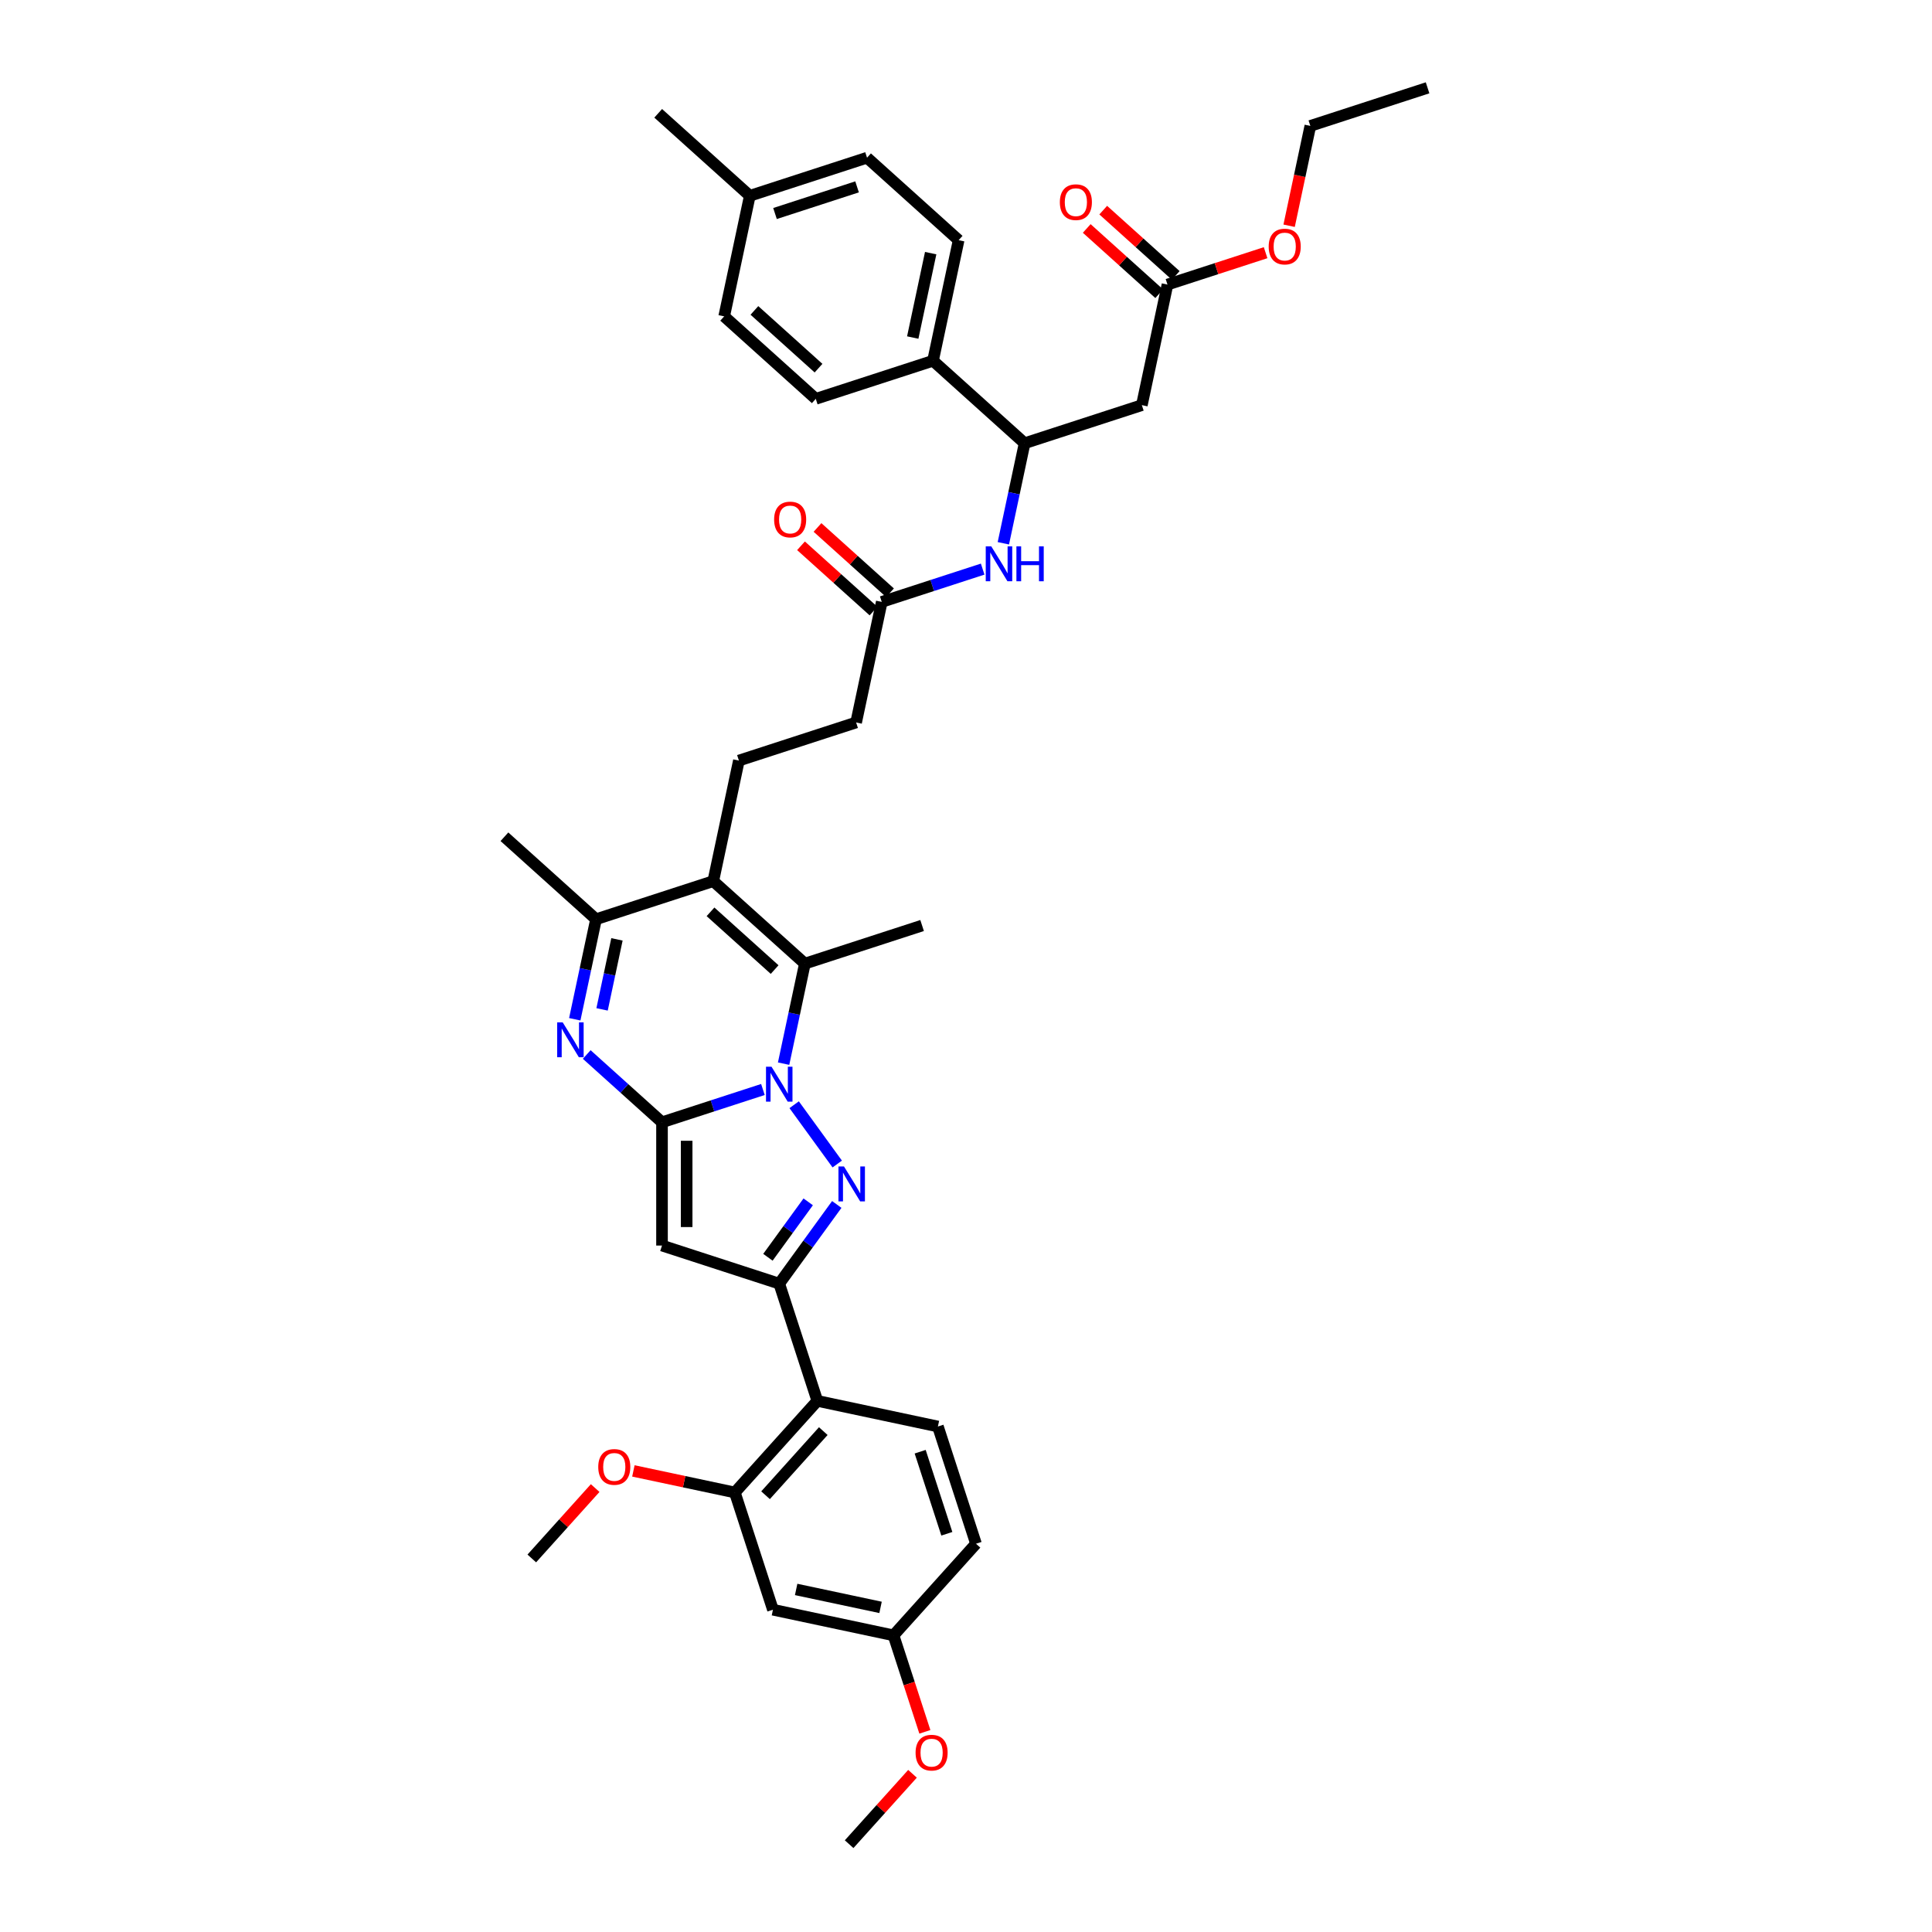 <?xml version='1.0' encoding='iso-8859-1'?>
<svg version='1.1' baseProfile='full'
              xmlns='http://www.w3.org/2000/svg'
                      xmlns:rdkit='http://www.rdkit.org/xml'
                      xmlns:xlink='http://www.w3.org/1999/xlink'
                  xml:space='preserve'
width='1000px' height='1000px' viewBox='0 0 1000 1000'>
<!-- END OF HEADER -->
<rect style='opacity:1.0;fill:#FFFFFF;stroke:none' width='1000' height='1000' x='0' y='0'> </rect>
<path class='bond-0' d='M 394.886,563.922 L 368.77,572.407' style='fill:none;fill-rule:evenodd;stroke:#0000FF;stroke-width:6px;stroke-linecap:butt;stroke-linejoin:miter;stroke-opacity:1' />
<path class='bond-0' d='M 368.77,572.407 L 342.654,580.893' style='fill:none;fill-rule:evenodd;stroke:#000000;stroke-width:6px;stroke-linecap:butt;stroke-linejoin:miter;stroke-opacity:1' />
<path class='bond-1' d='M 411.056,571.806 L 433.352,602.493' style='fill:none;fill-rule:evenodd;stroke:#0000FF;stroke-width:6px;stroke-linecap:butt;stroke-linejoin:miter;stroke-opacity:1' />
<path class='bond-5' d='M 405.593,550.547 L 411.096,524.658' style='fill:none;fill-rule:evenodd;stroke:#0000FF;stroke-width:6px;stroke-linecap:butt;stroke-linejoin:miter;stroke-opacity:1' />
<path class='bond-5' d='M 411.096,524.658 L 416.599,498.769' style='fill:none;fill-rule:evenodd;stroke:#000000;stroke-width:6px;stroke-linecap:butt;stroke-linejoin:miter;stroke-opacity:1' />
<path class='bond-3' d='M 342.654,580.893 L 342.654,644.696' style='fill:none;fill-rule:evenodd;stroke:#000000;stroke-width:6px;stroke-linecap:butt;stroke-linejoin:miter;stroke-opacity:1' />
<path class='bond-3' d='M 355.414,590.463 L 355.414,635.125' style='fill:none;fill-rule:evenodd;stroke:#000000;stroke-width:6px;stroke-linecap:butt;stroke-linejoin:miter;stroke-opacity:1' />
<path class='bond-4' d='M 342.654,580.893 L 323.17,563.35' style='fill:none;fill-rule:evenodd;stroke:#000000;stroke-width:6px;stroke-linecap:butt;stroke-linejoin:miter;stroke-opacity:1' />
<path class='bond-4' d='M 323.17,563.35 L 303.687,545.807' style='fill:none;fill-rule:evenodd;stroke:#0000FF;stroke-width:6px;stroke-linecap:butt;stroke-linejoin:miter;stroke-opacity:1' />
<path class='bond-2' d='M 433.113,623.424 L 418.223,643.918' style='fill:none;fill-rule:evenodd;stroke:#0000FF;stroke-width:6px;stroke-linecap:butt;stroke-linejoin:miter;stroke-opacity:1' />
<path class='bond-2' d='M 418.223,643.918 L 403.334,664.412' style='fill:none;fill-rule:evenodd;stroke:#000000;stroke-width:6px;stroke-linecap:butt;stroke-linejoin:miter;stroke-opacity:1' />
<path class='bond-2' d='M 418.323,622.072 L 407.9,636.417' style='fill:none;fill-rule:evenodd;stroke:#0000FF;stroke-width:6px;stroke-linecap:butt;stroke-linejoin:miter;stroke-opacity:1' />
<path class='bond-2' d='M 407.9,636.417 L 397.477,650.763' style='fill:none;fill-rule:evenodd;stroke:#000000;stroke-width:6px;stroke-linecap:butt;stroke-linejoin:miter;stroke-opacity:1' />
<path class='bond-8' d='M 403.334,664.412 L 423.05,725.091' style='fill:none;fill-rule:evenodd;stroke:#000000;stroke-width:6px;stroke-linecap:butt;stroke-linejoin:miter;stroke-opacity:1' />
<path class='bond-39' d='M 403.334,664.412 L 342.654,644.696' style='fill:none;fill-rule:evenodd;stroke:#000000;stroke-width:6px;stroke-linecap:butt;stroke-linejoin:miter;stroke-opacity:1' />
<path class='bond-40' d='M 297.499,527.571 L 303.002,501.682' style='fill:none;fill-rule:evenodd;stroke:#0000FF;stroke-width:6px;stroke-linecap:butt;stroke-linejoin:miter;stroke-opacity:1' />
<path class='bond-40' d='M 303.002,501.682 L 308.505,475.792' style='fill:none;fill-rule:evenodd;stroke:#000000;stroke-width:6px;stroke-linecap:butt;stroke-linejoin:miter;stroke-opacity:1' />
<path class='bond-40' d='M 311.631,522.458 L 315.483,504.335' style='fill:none;fill-rule:evenodd;stroke:#0000FF;stroke-width:6px;stroke-linecap:butt;stroke-linejoin:miter;stroke-opacity:1' />
<path class='bond-40' d='M 315.483,504.335 L 319.335,486.212' style='fill:none;fill-rule:evenodd;stroke:#000000;stroke-width:6px;stroke-linecap:butt;stroke-linejoin:miter;stroke-opacity:1' />
<path class='bond-6' d='M 416.599,498.769 L 369.184,456.076' style='fill:none;fill-rule:evenodd;stroke:#000000;stroke-width:6px;stroke-linecap:butt;stroke-linejoin:miter;stroke-opacity:1' />
<path class='bond-6' d='M 400.948,501.848 L 367.758,471.963' style='fill:none;fill-rule:evenodd;stroke:#000000;stroke-width:6px;stroke-linecap:butt;stroke-linejoin:miter;stroke-opacity:1' />
<path class='bond-26' d='M 416.599,498.769 L 477.279,479.053' style='fill:none;fill-rule:evenodd;stroke:#000000;stroke-width:6px;stroke-linecap:butt;stroke-linejoin:miter;stroke-opacity:1' />
<path class='bond-7' d='M 369.184,456.076 L 308.505,475.792' style='fill:none;fill-rule:evenodd;stroke:#000000;stroke-width:6px;stroke-linecap:butt;stroke-linejoin:miter;stroke-opacity:1' />
<path class='bond-13' d='M 369.184,456.076 L 382.45,393.668' style='fill:none;fill-rule:evenodd;stroke:#000000;stroke-width:6px;stroke-linecap:butt;stroke-linejoin:miter;stroke-opacity:1' />
<path class='bond-32' d='M 308.505,475.792 L 261.09,433.1' style='fill:none;fill-rule:evenodd;stroke:#000000;stroke-width:6px;stroke-linecap:butt;stroke-linejoin:miter;stroke-opacity:1' />
<path class='bond-10' d='M 423.05,725.091 L 380.357,772.506' style='fill:none;fill-rule:evenodd;stroke:#000000;stroke-width:6px;stroke-linecap:butt;stroke-linejoin:miter;stroke-opacity:1' />
<path class='bond-10' d='M 426.129,740.742 L 396.244,773.932' style='fill:none;fill-rule:evenodd;stroke:#000000;stroke-width:6px;stroke-linecap:butt;stroke-linejoin:miter;stroke-opacity:1' />
<path class='bond-17' d='M 423.05,725.091 L 485.458,738.357' style='fill:none;fill-rule:evenodd;stroke:#000000;stroke-width:6px;stroke-linecap:butt;stroke-linejoin:miter;stroke-opacity:1' />
<path class='bond-9' d='M 591.02,209.703 L 530.34,229.419' style='fill:none;fill-rule:evenodd;stroke:#000000;stroke-width:6px;stroke-linecap:butt;stroke-linejoin:miter;stroke-opacity:1' />
<path class='bond-14' d='M 591.02,209.703 L 604.285,147.295' style='fill:none;fill-rule:evenodd;stroke:#000000;stroke-width:6px;stroke-linecap:butt;stroke-linejoin:miter;stroke-opacity:1' />
<path class='bond-16' d='M 380.357,772.506 L 400.074,833.186' style='fill:none;fill-rule:evenodd;stroke:#000000;stroke-width:6px;stroke-linecap:butt;stroke-linejoin:miter;stroke-opacity:1' />
<path class='bond-27' d='M 380.357,772.506 L 354.098,766.924' style='fill:none;fill-rule:evenodd;stroke:#000000;stroke-width:6px;stroke-linecap:butt;stroke-linejoin:miter;stroke-opacity:1' />
<path class='bond-27' d='M 354.098,766.924 L 327.839,761.343' style='fill:none;fill-rule:evenodd;stroke:#FF0000;stroke-width:6px;stroke-linecap:butt;stroke-linejoin:miter;stroke-opacity:1' />
<path class='bond-11' d='M 530.34,229.419 L 524.837,255.309' style='fill:none;fill-rule:evenodd;stroke:#000000;stroke-width:6px;stroke-linecap:butt;stroke-linejoin:miter;stroke-opacity:1' />
<path class='bond-11' d='M 524.837,255.309 L 519.334,281.198' style='fill:none;fill-rule:evenodd;stroke:#0000FF;stroke-width:6px;stroke-linecap:butt;stroke-linejoin:miter;stroke-opacity:1' />
<path class='bond-18' d='M 530.34,229.419 L 482.925,186.727' style='fill:none;fill-rule:evenodd;stroke:#000000;stroke-width:6px;stroke-linecap:butt;stroke-linejoin:miter;stroke-opacity:1' />
<path class='bond-12' d='M 508.627,294.572 L 482.511,303.058' style='fill:none;fill-rule:evenodd;stroke:#0000FF;stroke-width:6px;stroke-linecap:butt;stroke-linejoin:miter;stroke-opacity:1' />
<path class='bond-12' d='M 482.511,303.058 L 456.395,311.544' style='fill:none;fill-rule:evenodd;stroke:#000000;stroke-width:6px;stroke-linecap:butt;stroke-linejoin:miter;stroke-opacity:1' />
<path class='bond-21' d='M 382.45,393.668 L 443.129,373.952' style='fill:none;fill-rule:evenodd;stroke:#000000;stroke-width:6px;stroke-linecap:butt;stroke-linejoin:miter;stroke-opacity:1' />
<path class='bond-19' d='M 608.554,142.554 L 589.792,125.66' style='fill:none;fill-rule:evenodd;stroke:#000000;stroke-width:6px;stroke-linecap:butt;stroke-linejoin:miter;stroke-opacity:1' />
<path class='bond-19' d='M 589.792,125.66 L 571.029,108.766' style='fill:none;fill-rule:evenodd;stroke:#FF0000;stroke-width:6px;stroke-linecap:butt;stroke-linejoin:miter;stroke-opacity:1' />
<path class='bond-19' d='M 600.016,152.036 L 581.253,135.143' style='fill:none;fill-rule:evenodd;stroke:#000000;stroke-width:6px;stroke-linecap:butt;stroke-linejoin:miter;stroke-opacity:1' />
<path class='bond-19' d='M 581.253,135.143 L 562.491,118.249' style='fill:none;fill-rule:evenodd;stroke:#FF0000;stroke-width:6px;stroke-linecap:butt;stroke-linejoin:miter;stroke-opacity:1' />
<path class='bond-28' d='M 604.285,147.295 L 629.68,139.044' style='fill:none;fill-rule:evenodd;stroke:#000000;stroke-width:6px;stroke-linecap:butt;stroke-linejoin:miter;stroke-opacity:1' />
<path class='bond-28' d='M 629.68,139.044 L 655.075,130.792' style='fill:none;fill-rule:evenodd;stroke:#FF0000;stroke-width:6px;stroke-linecap:butt;stroke-linejoin:miter;stroke-opacity:1' />
<path class='bond-15' d='M 456.395,311.544 L 443.129,373.952' style='fill:none;fill-rule:evenodd;stroke:#000000;stroke-width:6px;stroke-linecap:butt;stroke-linejoin:miter;stroke-opacity:1' />
<path class='bond-20' d='M 460.664,306.802 L 441.901,289.908' style='fill:none;fill-rule:evenodd;stroke:#000000;stroke-width:6px;stroke-linecap:butt;stroke-linejoin:miter;stroke-opacity:1' />
<path class='bond-20' d='M 441.901,289.908 L 423.139,273.014' style='fill:none;fill-rule:evenodd;stroke:#FF0000;stroke-width:6px;stroke-linecap:butt;stroke-linejoin:miter;stroke-opacity:1' />
<path class='bond-20' d='M 452.126,316.285 L 433.363,299.391' style='fill:none;fill-rule:evenodd;stroke:#000000;stroke-width:6px;stroke-linecap:butt;stroke-linejoin:miter;stroke-opacity:1' />
<path class='bond-20' d='M 433.363,299.391 L 414.6,282.497' style='fill:none;fill-rule:evenodd;stroke:#FF0000;stroke-width:6px;stroke-linecap:butt;stroke-linejoin:miter;stroke-opacity:1' />
<path class='bond-41' d='M 400.074,833.186 L 462.482,846.451' style='fill:none;fill-rule:evenodd;stroke:#000000;stroke-width:6px;stroke-linecap:butt;stroke-linejoin:miter;stroke-opacity:1' />
<path class='bond-41' d='M 412.088,822.694 L 455.774,831.98' style='fill:none;fill-rule:evenodd;stroke:#000000;stroke-width:6px;stroke-linecap:butt;stroke-linejoin:miter;stroke-opacity:1' />
<path class='bond-25' d='M 485.458,738.357 L 505.174,799.037' style='fill:none;fill-rule:evenodd;stroke:#000000;stroke-width:6px;stroke-linecap:butt;stroke-linejoin:miter;stroke-opacity:1' />
<path class='bond-25' d='M 476.279,751.402 L 490.081,793.878' style='fill:none;fill-rule:evenodd;stroke:#000000;stroke-width:6px;stroke-linecap:butt;stroke-linejoin:miter;stroke-opacity:1' />
<path class='bond-22' d='M 482.925,186.727 L 496.191,124.319' style='fill:none;fill-rule:evenodd;stroke:#000000;stroke-width:6px;stroke-linecap:butt;stroke-linejoin:miter;stroke-opacity:1' />
<path class='bond-22' d='M 472.434,174.713 L 481.719,131.027' style='fill:none;fill-rule:evenodd;stroke:#000000;stroke-width:6px;stroke-linecap:butt;stroke-linejoin:miter;stroke-opacity:1' />
<path class='bond-23' d='M 482.925,186.727 L 422.246,206.443' style='fill:none;fill-rule:evenodd;stroke:#000000;stroke-width:6px;stroke-linecap:butt;stroke-linejoin:miter;stroke-opacity:1' />
<path class='bond-29' d='M 496.191,124.319 L 448.776,81.627' style='fill:none;fill-rule:evenodd;stroke:#000000;stroke-width:6px;stroke-linecap:butt;stroke-linejoin:miter;stroke-opacity:1' />
<path class='bond-30' d='M 422.246,206.443 L 374.831,163.751' style='fill:none;fill-rule:evenodd;stroke:#000000;stroke-width:6px;stroke-linecap:butt;stroke-linejoin:miter;stroke-opacity:1' />
<path class='bond-30' d='M 423.672,190.556 L 390.482,160.672' style='fill:none;fill-rule:evenodd;stroke:#000000;stroke-width:6px;stroke-linecap:butt;stroke-linejoin:miter;stroke-opacity:1' />
<path class='bond-24' d='M 462.482,846.451 L 505.174,799.037' style='fill:none;fill-rule:evenodd;stroke:#000000;stroke-width:6px;stroke-linecap:butt;stroke-linejoin:miter;stroke-opacity:1' />
<path class='bond-33' d='M 462.482,846.451 L 470.596,871.425' style='fill:none;fill-rule:evenodd;stroke:#000000;stroke-width:6px;stroke-linecap:butt;stroke-linejoin:miter;stroke-opacity:1' />
<path class='bond-33' d='M 470.596,871.425 L 478.711,896.399' style='fill:none;fill-rule:evenodd;stroke:#FF0000;stroke-width:6px;stroke-linecap:butt;stroke-linejoin:miter;stroke-opacity:1' />
<path class='bond-36' d='M 308.06,770.224 L 291.658,788.44' style='fill:none;fill-rule:evenodd;stroke:#FF0000;stroke-width:6px;stroke-linecap:butt;stroke-linejoin:miter;stroke-opacity:1' />
<path class='bond-36' d='M 291.658,788.44 L 275.257,806.655' style='fill:none;fill-rule:evenodd;stroke:#000000;stroke-width:6px;stroke-linecap:butt;stroke-linejoin:miter;stroke-opacity:1' />
<path class='bond-34' d='M 667.246,116.847 L 672.738,91.009' style='fill:none;fill-rule:evenodd;stroke:#FF0000;stroke-width:6px;stroke-linecap:butt;stroke-linejoin:miter;stroke-opacity:1' />
<path class='bond-34' d='M 672.738,91.009 L 678.23,65.171' style='fill:none;fill-rule:evenodd;stroke:#000000;stroke-width:6px;stroke-linecap:butt;stroke-linejoin:miter;stroke-opacity:1' />
<path class='bond-42' d='M 448.776,81.627 L 388.096,101.343' style='fill:none;fill-rule:evenodd;stroke:#000000;stroke-width:6px;stroke-linecap:butt;stroke-linejoin:miter;stroke-opacity:1' />
<path class='bond-42' d='M 443.617,96.72 L 401.142,110.521' style='fill:none;fill-rule:evenodd;stroke:#000000;stroke-width:6px;stroke-linecap:butt;stroke-linejoin:miter;stroke-opacity:1' />
<path class='bond-31' d='M 374.831,163.751 L 388.096,101.343' style='fill:none;fill-rule:evenodd;stroke:#000000;stroke-width:6px;stroke-linecap:butt;stroke-linejoin:miter;stroke-opacity:1' />
<path class='bond-35' d='M 388.096,101.343 L 340.682,58.65' style='fill:none;fill-rule:evenodd;stroke:#000000;stroke-width:6px;stroke-linecap:butt;stroke-linejoin:miter;stroke-opacity:1' />
<path class='bond-37' d='M 472.309,918.114 L 455.907,936.33' style='fill:none;fill-rule:evenodd;stroke:#FF0000;stroke-width:6px;stroke-linecap:butt;stroke-linejoin:miter;stroke-opacity:1' />
<path class='bond-37' d='M 455.907,936.33 L 439.506,954.545' style='fill:none;fill-rule:evenodd;stroke:#000000;stroke-width:6px;stroke-linecap:butt;stroke-linejoin:miter;stroke-opacity:1' />
<path class='bond-38' d='M 678.23,65.171 L 738.91,45.455' style='fill:none;fill-rule:evenodd;stroke:#000000;stroke-width:6px;stroke-linecap:butt;stroke-linejoin:miter;stroke-opacity:1' />
<path  class='atom-0' d='M 399.34 552.143
L 405.26 561.713
Q 405.847 562.657, 406.792 564.367
Q 407.736 566.077, 407.787 566.179
L 407.787 552.143
L 410.186 552.143
L 410.186 570.211
L 407.71 570.211
L 401.356 559.748
Q 400.616 558.523, 399.824 557.119
Q 399.059 555.715, 398.829 555.282
L 398.829 570.211
L 396.481 570.211
L 396.481 552.143
L 399.34 552.143
' fill='#0000FF'/>
<path  class='atom-2' d='M 436.842 603.76
L 442.763 613.33
Q 443.35 614.275, 444.294 615.984
Q 445.238 617.694, 445.289 617.796
L 445.289 603.76
L 447.688 603.76
L 447.688 621.829
L 445.213 621.829
L 438.858 611.365
Q 438.118 610.14, 437.327 608.736
Q 436.561 607.333, 436.331 606.899
L 436.331 621.829
L 433.983 621.829
L 433.983 603.76
L 436.842 603.76
' fill='#0000FF'/>
<path  class='atom-5' d='M 291.245 529.166
L 297.166 538.737
Q 297.753 539.681, 298.697 541.391
Q 299.642 543.101, 299.693 543.203
L 299.693 529.166
L 302.092 529.166
L 302.092 547.235
L 299.616 547.235
L 293.261 536.772
Q 292.521 535.547, 291.73 534.143
Q 290.964 532.739, 290.735 532.305
L 290.735 547.235
L 288.387 547.235
L 288.387 529.166
L 291.245 529.166
' fill='#0000FF'/>
<path  class='atom-13' d='M 513.081 282.793
L 519.001 292.364
Q 519.588 293.308, 520.533 295.018
Q 521.477 296.728, 521.528 296.83
L 521.528 282.793
L 523.927 282.793
L 523.927 300.862
L 521.451 300.862
L 515.097 290.398
Q 514.357 289.173, 513.565 287.77
Q 512.8 286.366, 512.57 285.932
L 512.57 300.862
L 510.222 300.862
L 510.222 282.793
L 513.081 282.793
' fill='#0000FF'/>
<path  class='atom-13' d='M 526.096 282.793
L 528.546 282.793
L 528.546 290.475
L 537.785 290.475
L 537.785 282.793
L 540.235 282.793
L 540.235 300.862
L 537.785 300.862
L 537.785 292.517
L 528.546 292.517
L 528.546 300.862
L 526.096 300.862
L 526.096 282.793
' fill='#0000FF'/>
<path  class='atom-20' d='M 548.576 104.654
Q 548.576 100.315, 550.72 97.891
Q 552.864 95.466, 556.871 95.466
Q 560.877 95.466, 563.021 97.891
Q 565.165 100.315, 565.165 104.654
Q 565.165 109.043, 562.996 111.544
Q 560.826 114.02, 556.871 114.02
Q 552.889 114.02, 550.72 111.544
Q 548.576 109.069, 548.576 104.654
M 556.871 111.978
Q 559.627 111.978, 561.107 110.141
Q 562.613 108.278, 562.613 104.654
Q 562.613 101.106, 561.107 99.32
Q 559.627 97.508, 556.871 97.508
Q 554.114 97.508, 552.608 99.294
Q 551.128 101.081, 551.128 104.654
Q 551.128 108.303, 552.608 110.141
Q 554.114 111.978, 556.871 111.978
' fill='#FF0000'/>
<path  class='atom-21' d='M 400.686 268.903
Q 400.686 264.564, 402.83 262.139
Q 404.973 259.715, 408.98 259.715
Q 412.987 259.715, 415.131 262.139
Q 417.275 264.564, 417.275 268.903
Q 417.275 273.292, 415.105 275.793
Q 412.936 278.269, 408.98 278.269
Q 404.999 278.269, 402.83 275.793
Q 400.686 273.318, 400.686 268.903
M 408.98 276.227
Q 411.737 276.227, 413.217 274.39
Q 414.722 272.527, 414.722 268.903
Q 414.722 265.355, 413.217 263.569
Q 411.737 261.757, 408.98 261.757
Q 406.224 261.757, 404.718 263.543
Q 403.238 265.33, 403.238 268.903
Q 403.238 272.552, 404.718 274.39
Q 406.224 276.227, 408.98 276.227
' fill='#FF0000'/>
<path  class='atom-28' d='M 309.655 759.292
Q 309.655 754.953, 311.799 752.529
Q 313.942 750.104, 317.949 750.104
Q 321.956 750.104, 324.1 752.529
Q 326.243 754.953, 326.243 759.292
Q 326.243 763.681, 324.074 766.182
Q 321.905 768.658, 317.949 768.658
Q 313.968 768.658, 311.799 766.182
Q 309.655 763.707, 309.655 759.292
M 317.949 766.616
Q 320.705 766.616, 322.186 764.779
Q 323.691 762.916, 323.691 759.292
Q 323.691 755.744, 322.186 753.958
Q 320.705 752.146, 317.949 752.146
Q 315.193 752.146, 313.687 753.932
Q 312.207 755.719, 312.207 759.292
Q 312.207 762.941, 313.687 764.779
Q 315.193 766.616, 317.949 766.616
' fill='#FF0000'/>
<path  class='atom-29' d='M 656.671 127.63
Q 656.671 123.291, 658.814 120.867
Q 660.958 118.442, 664.965 118.442
Q 668.972 118.442, 671.115 120.867
Q 673.259 123.291, 673.259 127.63
Q 673.259 132.02, 671.09 134.521
Q 668.921 136.996, 664.965 136.996
Q 660.984 136.996, 658.814 134.521
Q 656.671 132.045, 656.671 127.63
M 664.965 134.954
Q 667.721 134.954, 669.201 133.117
Q 670.707 131.254, 670.707 127.63
Q 670.707 124.083, 669.201 122.296
Q 667.721 120.484, 664.965 120.484
Q 662.209 120.484, 660.703 122.271
Q 659.223 124.057, 659.223 127.63
Q 659.223 131.279, 660.703 133.117
Q 662.209 134.954, 664.965 134.954
' fill='#FF0000'/>
<path  class='atom-34' d='M 473.904 907.182
Q 473.904 902.843, 476.047 900.419
Q 478.191 897.994, 482.198 897.994
Q 486.205 897.994, 488.348 900.419
Q 490.492 902.843, 490.492 907.182
Q 490.492 911.572, 488.323 914.073
Q 486.154 916.548, 482.198 916.548
Q 478.217 916.548, 476.047 914.073
Q 473.904 911.597, 473.904 907.182
M 482.198 914.506
Q 484.954 914.506, 486.434 912.669
Q 487.94 910.806, 487.94 907.182
Q 487.94 903.635, 486.434 901.848
Q 484.954 900.036, 482.198 900.036
Q 479.442 900.036, 477.936 901.823
Q 476.456 903.609, 476.456 907.182
Q 476.456 910.831, 477.936 912.669
Q 479.442 914.506, 482.198 914.506
' fill='#FF0000'/>
</svg>
